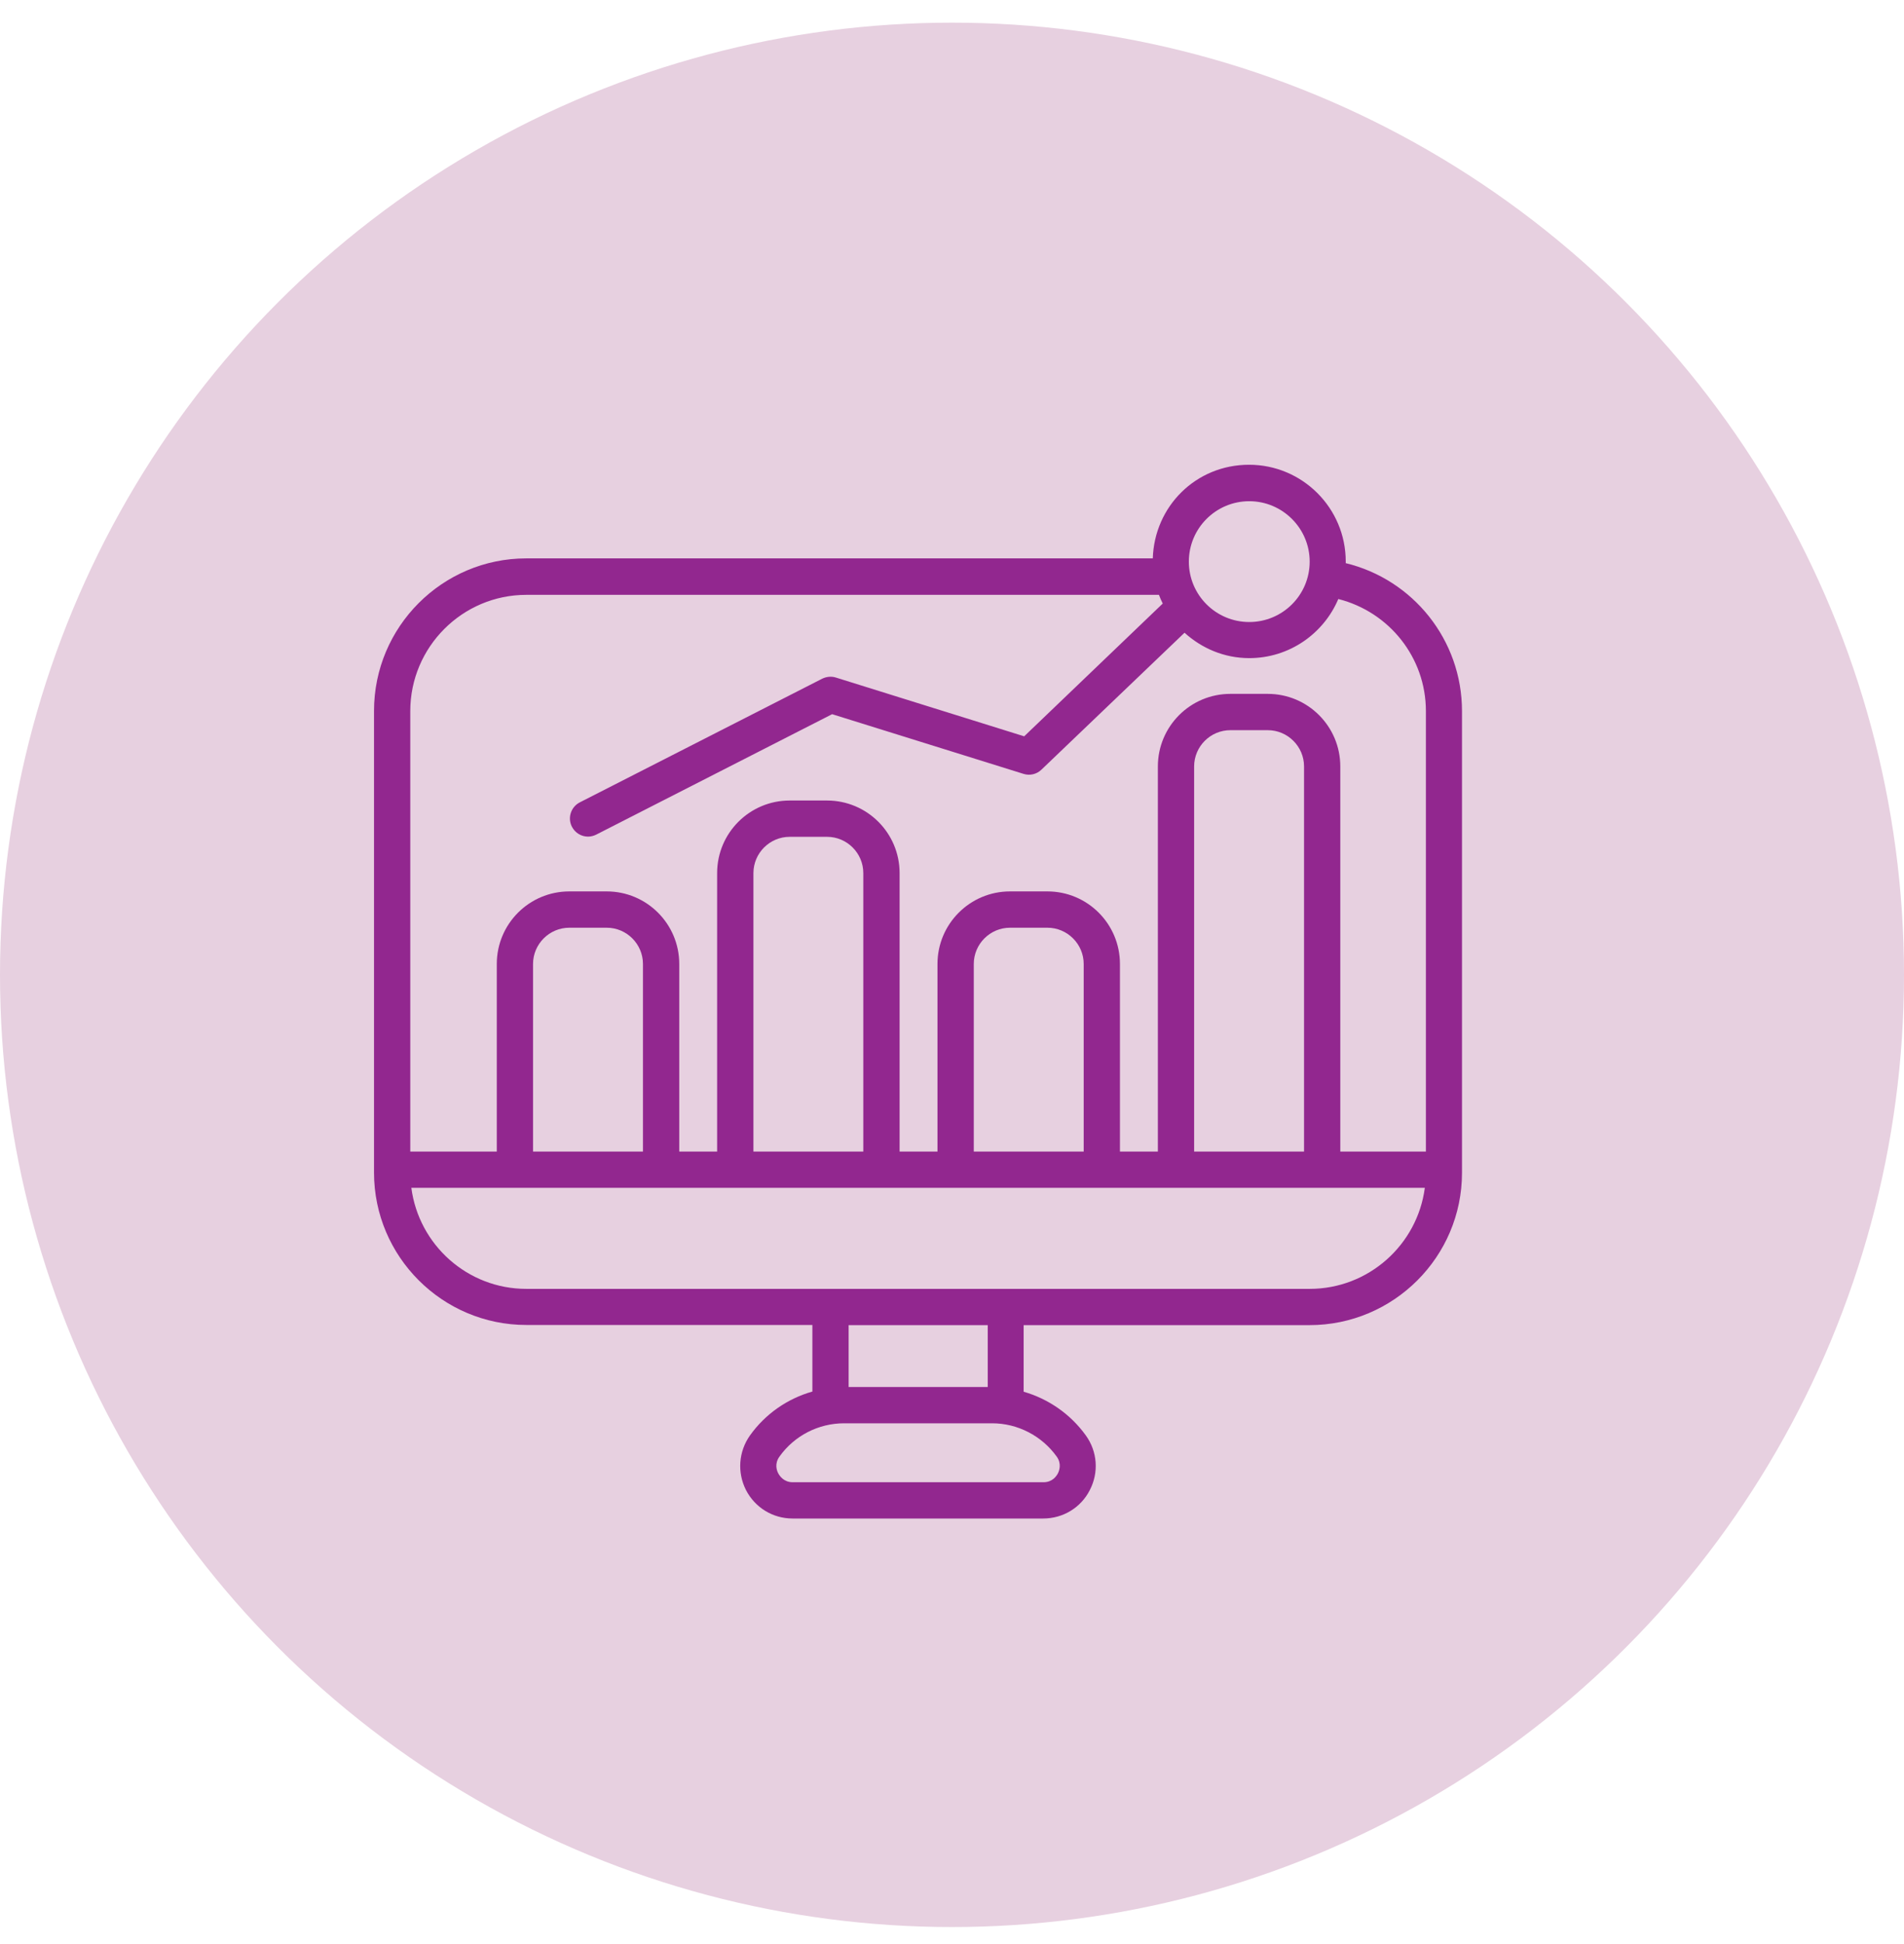 <svg width="48" height="49" viewBox="0 0 48 49" fill="none" xmlns="http://www.w3.org/2000/svg">
<ellipse cx="24" cy="24.571" rx="24" ry="24" fill="#E7D0E0"/>
<path d="M33.926 14.193C33.926 14.193 33.926 14.165 33.926 14.151C33.926 12.807 32.834 11.714 31.489 11.714C30.145 11.714 29.103 12.766 29.062 14.074H13.269C11.152 14.074 9.429 15.797 9.429 17.919V29.555C9.429 31.672 11.152 33.396 13.269 33.396H20.48V35.074C19.853 35.252 19.295 35.636 18.907 36.18C18.619 36.587 18.582 37.113 18.806 37.556C19.035 38 19.483 38.274 19.981 38.274H26.3C26.798 38.274 27.251 38 27.475 37.556C27.704 37.113 27.667 36.587 27.374 36.18C26.986 35.641 26.428 35.257 25.806 35.078V33.4H33.012C35.133 33.4 36.857 31.677 36.857 29.56V17.923C36.857 16.131 35.623 14.604 33.922 14.193H33.926ZM31.494 12.633C32.331 12.633 33.017 13.315 33.017 14.156C33.017 14.997 32.335 15.678 31.494 15.678C30.653 15.678 29.971 14.997 29.971 14.156C29.971 13.315 30.653 12.633 31.494 12.633ZM26.638 36.711C26.771 36.893 26.702 37.072 26.67 37.136C26.634 37.204 26.533 37.36 26.305 37.36H19.986C19.762 37.36 19.657 37.204 19.62 37.136C19.583 37.067 19.519 36.893 19.652 36.711C20.027 36.185 20.635 35.874 21.28 35.874H25.011C25.655 35.874 26.263 36.189 26.638 36.711ZM21.394 34.959V33.4H24.901V34.959H21.394ZM33.017 32.486H13.269C11.783 32.486 10.558 31.375 10.37 29.939H35.92C35.732 31.375 34.502 32.486 33.017 32.486ZM13.438 29.025V24.297C13.438 23.794 13.85 23.383 14.353 23.383H15.295C15.798 23.383 16.209 23.794 16.209 24.297V29.025H13.438ZM18.994 29.025V22.006C18.994 21.503 19.405 21.092 19.908 21.092H20.85C21.353 21.092 21.764 21.503 21.764 22.006V29.025H18.994ZM24.549 29.025V24.297C24.549 23.794 24.96 23.383 25.463 23.383H26.405C26.908 23.383 27.32 23.794 27.32 24.297V29.025H24.549ZM30.104 29.025V19.318C30.104 18.815 30.515 18.404 31.018 18.404H31.96C32.463 18.404 32.875 18.815 32.875 19.318V29.025H30.104ZM35.943 29.025H33.789V19.318C33.789 18.308 32.971 17.489 31.96 17.489H31.018C30.008 17.489 29.19 18.308 29.19 19.318V29.025H28.234V24.297C28.234 23.287 27.416 22.468 26.405 22.468H25.463C24.453 22.468 23.634 23.287 23.634 24.297V29.025H22.679V22.006C22.679 20.996 21.86 20.177 20.85 20.177H19.908C18.898 20.177 18.079 20.996 18.079 22.006V29.025H17.124V24.297C17.124 23.287 16.305 22.468 15.295 22.468H14.353C13.342 22.468 12.524 23.287 12.524 24.297V29.025H10.343V17.923C10.343 16.309 11.655 14.993 13.269 14.993H29.217C29.244 15.066 29.276 15.139 29.313 15.212L25.82 18.559L21.074 17.078C20.96 17.041 20.836 17.055 20.731 17.105L14.618 20.223C14.394 20.337 14.303 20.612 14.417 20.836C14.499 20.996 14.659 21.087 14.824 21.087C14.892 21.087 14.966 21.069 15.03 21.037L20.978 18.001L25.802 19.505C25.962 19.556 26.135 19.515 26.254 19.4L29.862 15.948C30.296 16.341 30.863 16.588 31.494 16.588C32.504 16.588 33.369 15.971 33.739 15.098C35.019 15.422 35.947 16.57 35.947 17.923V29.025H35.943Z" fill="#92278F"/>
</svg>
